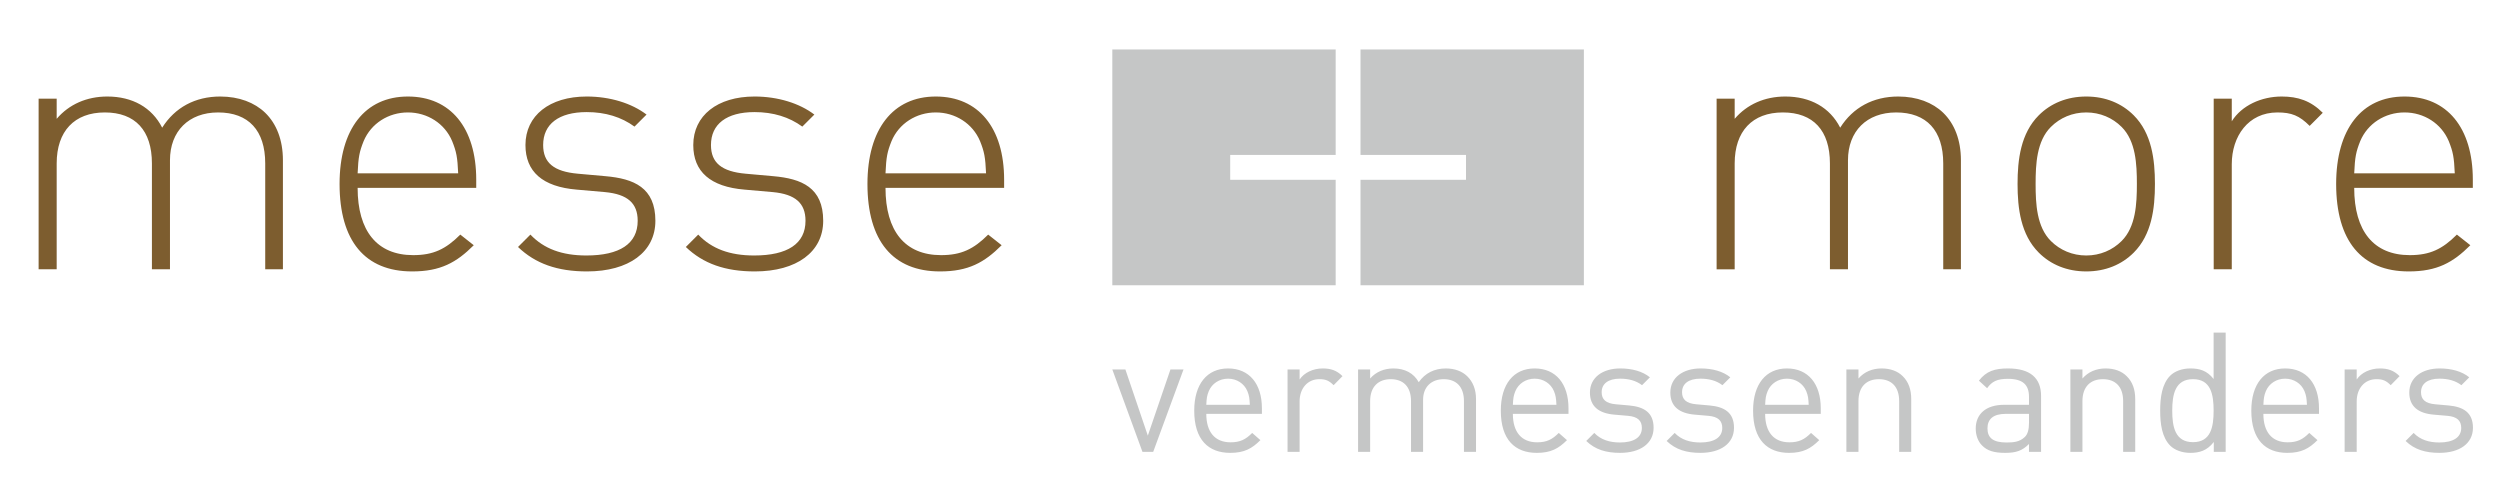 <?xml version="1.0" encoding="utf-8"?>

<!-- Generator: Adobe Illustrator 15.0.0, SVG Export Plug-In . SVG Version: 6.00 Build 0)  -->

<!DOCTYPE svg PUBLIC "-//W3C//DTD SVG 1.1//EN" "http://www.w3.org/Graphics/SVG/1.1/DTD/svg11.dtd">

<svg version="1.1" id="Ebene_1" xmlns="http://www.w3.org/2000/svg" xmlns:xlink="http://www.w3.org/1999/xlink" x="0px" y="0px"

	 width="262px" height="52px" viewBox="0 0 262 52" enable-background="new 0 0 262 52" xml:space="preserve">

<g>

	<path fill="#C5C6C6" d="M139.979,5.184h-23.409v24.71h23.409V18.84h-11.054v-2.602h11.054V5.184z M165.991,29.895V5.184h-23.41

		v11.054h11.055v2.602h-11.055v11.054H165.991z"/>

	<path fill="#7D5D2F" d="M103.339,18.166H92.801c0.075-1.706,0.186-2.263,0.631-3.376c0.779-1.855,2.598-3.006,4.638-3.006

		c2.041,0,3.859,1.151,4.639,3.006C103.154,15.903,103.265,16.46,103.339,18.166 M105.232,19.688v-0.854

		c0-5.454-2.709-8.719-7.162-8.719c-4.489,0-7.161,3.413-7.161,9.165c0,5.974,2.672,9.165,7.607,9.165

		c2.968,0,4.638-0.928,6.456-2.746l-1.41-1.113c-1.521,1.521-2.82,2.152-4.935,2.152c-3.785,0-5.826-2.523-5.826-7.05H105.232z

		 M86.271,23.139c0-3.488-2.263-4.416-5.232-4.676l-2.894-0.259c-2.523-0.223-3.636-1.151-3.636-3.006

		c0-2.189,1.633-3.451,4.564-3.451c1.966,0,3.636,0.52,5.009,1.521l1.262-1.261c-1.559-1.187-3.822-1.892-6.271-1.892

		c-3.896,0-6.419,2.003-6.419,5.083c0,2.783,1.781,4.378,5.38,4.675l2.968,0.26c2.338,0.223,3.414,1.15,3.414,3.006

		c0,2.411-1.892,3.636-5.38,3.636c-2.561,0-4.453-0.705-5.863-2.189l-1.299,1.298c1.819,1.744,4.119,2.562,7.236,2.562

		C83.488,28.445,86.271,26.404,86.271,23.139 M68.684,23.139c0-3.488-2.263-4.416-5.231-4.676l-2.895-0.259

		c-2.523-0.223-3.636-1.151-3.636-3.006c0-2.189,1.633-3.451,4.564-3.451c1.967,0,3.636,0.52,5.009,1.521l1.262-1.261

		c-1.559-1.187-3.822-1.892-6.271-1.892c-3.896,0-6.419,2.003-6.419,5.083c0,2.783,1.781,4.378,5.38,4.675l2.968,0.26

		c2.338,0.223,3.414,1.15,3.414,3.006c0,2.411-1.892,3.636-5.38,3.636c-2.56,0-4.453-0.705-5.863-2.189l-1.298,1.298

		c1.818,1.744,4.118,2.562,7.235,2.562C65.902,28.445,68.684,26.404,68.684,23.139 M48.017,18.166H37.479

		c0.074-1.706,0.185-2.263,0.631-3.376c0.779-1.855,2.597-3.006,4.638-3.006s3.859,1.151,4.638,3.006

		C47.831,15.903,47.943,16.46,48.017,18.166 M49.909,19.688v-0.854c0-5.454-2.708-8.719-7.161-8.719

		c-4.49,0-7.161,3.413-7.161,9.165c0,5.974,2.671,9.165,7.606,9.165c2.969,0,4.638-0.928,6.457-2.746l-1.41-1.113

		c-1.522,1.521-2.82,2.152-4.936,2.152c-3.784,0-5.825-2.523-5.825-7.05H49.909z M29.65,28.222V16.794

		c0-2.116-0.668-3.822-1.855-4.973c-1.113-1.076-2.746-1.706-4.713-1.706c-2.634,0-4.749,1.15-6.085,3.265

		c-1.076-2.115-3.117-3.265-5.751-3.265c-2.152,0-4.008,0.816-5.306,2.337v-2.115H4.047v17.885H5.94V17.127

		c0-3.376,1.855-5.343,5.046-5.343c3.191,0,4.935,1.893,4.935,5.343v11.095h1.892V16.794c0-3.043,1.967-5.01,5.047-5.01

		c3.191,0,4.935,1.893,4.935,5.343v11.095H29.65z"/>

	<path fill="#7D5D2F" d="M257.26,18.166h-10.538c0.075-1.706,0.186-2.263,0.631-3.376c0.779-1.855,2.598-3.006,4.638-3.006

		c2.041,0,3.859,1.151,4.639,3.006C257.074,15.903,257.186,16.46,257.26,18.166 M259.152,19.688v-0.854

		c0-5.454-2.709-8.719-7.162-8.719c-4.489,0-7.161,3.413-7.161,9.165c0,5.974,2.672,9.165,7.607,9.165

		c2.968,0,4.638-0.928,6.456-2.746l-1.41-1.113c-1.521,1.521-2.82,2.152-4.935,2.152c-3.785,0-5.826-2.523-5.826-7.05H259.152z

		 M243.426,11.821c-1.263-1.261-2.598-1.706-4.305-1.706c-2.114,0-4.192,0.927-5.231,2.597v-2.375h-1.894v17.885h1.894v-11.02

		c0-2.895,1.707-5.418,4.786-5.418c1.484,0,2.301,0.334,3.377,1.41L243.426,11.821z M223.945,19.28c0,2.077-0.111,4.489-1.595,5.974

		c-0.965,0.964-2.265,1.521-3.711,1.521c-1.447,0-2.746-0.558-3.711-1.521c-1.484-1.485-1.596-3.897-1.596-5.974

		c0-2.078,0.111-4.49,1.596-5.974c0.965-0.965,2.264-1.522,3.711-1.522c1.446,0,2.746,0.557,3.711,1.522

		C223.834,14.79,223.945,17.202,223.945,19.28 M225.837,19.28c0-2.561-0.333-5.307-2.226-7.199

		c-1.261-1.261-2.968-1.966-4.972-1.966s-3.711,0.705-4.973,1.966c-1.893,1.892-2.226,4.638-2.226,7.199

		c0,2.56,0.333,5.306,2.226,7.198c1.262,1.262,2.969,1.967,4.973,1.967s3.711-0.705,4.972-1.967

		C225.504,24.586,225.837,21.84,225.837,19.28 M205.504,28.222V16.794c0-2.116-0.668-3.822-1.854-4.973

		c-1.113-1.076-2.746-1.706-4.713-1.706c-2.634,0-4.749,1.15-6.085,3.265c-1.076-2.115-3.117-3.265-5.751-3.265

		c-2.152,0-4.008,0.816-5.307,2.337v-2.115h-1.893v17.885h1.893V17.127c0-3.376,1.855-5.343,5.047-5.343

		c3.19,0,4.935,1.893,4.935,5.343v11.095h1.892V16.794c0-3.043,1.968-5.01,5.048-5.01c3.19,0,4.935,1.893,4.935,5.343v11.095

		H205.504z"/>

	<path fill="#C5C6C6" d="M259.165,44.828c0-1.615-1.036-2.195-2.546-2.335l-1.387-0.123c-1.088-0.088-1.51-0.526-1.51-1.264

		c0-0.878,0.668-1.422,1.932-1.422c0.895,0,1.685,0.21,2.3,0.684l0.825-0.825c-0.773-0.632-1.879-0.93-3.108-0.93

		c-1.843,0-3.178,0.948-3.178,2.528c0,1.422,0.896,2.177,2.581,2.316l1.422,0.123c1.001,0.088,1.44,0.509,1.44,1.265

		c0,1.019-0.878,1.527-2.301,1.527c-1.07,0-2.001-0.28-2.686-1.001l-0.843,0.843c0.947,0.913,2.089,1.246,3.547,1.246

		C257.743,47.461,259.165,46.496,259.165,44.828 M251.476,39.42c-0.614-0.613-1.246-0.807-2.071-0.807

		c-1.001,0-1.949,0.439-2.423,1.158v-1.053h-1.265v8.638h1.265v-5.302c0-1.317,0.807-2.318,2.071-2.318

		c0.667,0,1.019,0.158,1.492,0.632L251.476,39.42z M241.767,42.423h-4.564c0.035-0.702,0.07-0.966,0.263-1.439

		c0.333-0.79,1.106-1.299,2.02-1.299s1.685,0.509,2.019,1.299C241.696,41.457,241.731,41.721,241.767,42.423 M243.031,43.371v-0.58

		c0-2.562-1.317-4.178-3.547-4.178c-2.195,0-3.547,1.632-3.547,4.424c0,3.056,1.493,4.424,3.774,4.424

		c1.476,0,2.283-0.456,3.16-1.334l-0.86-0.755c-0.685,0.686-1.264,0.983-2.265,0.983c-1.649,0-2.545-1.088-2.545-2.984H243.031z

		 M231.987,43.037c0,1.687-0.281,3.301-2.159,3.301c-1.879,0-2.178-1.614-2.178-3.301c0-1.685,0.299-3.301,2.178-3.301

		C231.706,39.736,231.987,41.353,231.987,43.037 M233.251,47.356V34.855h-1.264v4.864c-0.702-0.896-1.492-1.106-2.44-1.106

		c-0.878,0-1.65,0.298-2.106,0.755c-0.878,0.877-1.055,2.317-1.055,3.669c0,1.353,0.177,2.792,1.055,3.669

		c0.456,0.457,1.229,0.755,2.106,0.755c0.948,0,1.755-0.228,2.458-1.141v1.036H233.251z M223.771,47.356v-5.53

		c0-1.001-0.28-1.809-0.896-2.406c-0.526-0.525-1.282-0.807-2.212-0.807c-0.966,0-1.809,0.351-2.423,1.053v-0.947h-1.264v8.638

		h1.264v-5.32c0-1.51,0.843-2.3,2.142-2.3c1.3,0,2.124,0.773,2.124,2.3v5.32H223.771z M212.64,44.302

		c0,0.72-0.141,1.212-0.438,1.492c-0.545,0.526-1.194,0.579-1.932,0.579c-1.369,0-1.984-0.474-1.984-1.475s0.632-1.527,1.932-1.527

		h2.423V44.302z M213.904,47.356v-5.864c0-1.879-1.143-2.879-3.459-2.879c-1.405,0-2.283,0.281-3.055,1.281l0.859,0.79

		c0.509-0.72,1.071-0.983,2.177-0.983c1.58,0,2.213,0.632,2.213,1.896v0.825h-2.599c-1.931,0-2.984,0.983-2.984,2.493

		c0,0.685,0.229,1.334,0.649,1.755c0.544,0.562,1.247,0.79,2.44,0.79c1.159,0,1.791-0.228,2.493-0.93v0.825H213.904z

		 M200.297,47.356v-5.53c0-1.001-0.28-1.809-0.895-2.406c-0.527-0.525-1.282-0.807-2.213-0.807c-0.965,0-1.809,0.351-2.422,1.053

		v-0.947h-1.266v8.638h1.266v-5.32c0-1.51,0.842-2.3,2.142-2.3c1.299,0,2.124,0.773,2.124,2.3v5.32H200.297z M189.552,42.423h-4.564

		c0.035-0.702,0.07-0.966,0.264-1.439c0.333-0.79,1.106-1.299,2.02-1.299s1.685,0.509,2.019,1.299

		C189.482,41.457,189.518,41.721,189.552,42.423 M190.816,43.371v-0.58c0-2.562-1.317-4.178-3.546-4.178

		c-2.195,0-3.547,1.632-3.547,4.424c0,3.056,1.492,4.424,3.774,4.424c1.476,0,2.282-0.456,3.16-1.334l-0.86-0.755

		c-0.685,0.686-1.264,0.983-2.265,0.983c-1.65,0-2.546-1.088-2.546-2.984H190.816z M181.723,44.828c0-1.615-1.036-2.195-2.547-2.335

		l-1.387-0.123c-1.088-0.088-1.51-0.526-1.51-1.264c0-0.878,0.667-1.422,1.931-1.422c0.896,0,1.687,0.21,2.3,0.684l0.826-0.825

		c-0.772-0.632-1.879-0.93-3.107-0.93c-1.844,0-3.179,0.948-3.179,2.528c0,1.422,0.896,2.177,2.581,2.316l1.422,0.123

		c1.001,0.088,1.44,0.509,1.44,1.265c0,1.019-0.878,1.527-2.3,1.527c-1.071,0-2.002-0.28-2.687-1.001l-0.843,0.843

		c0.948,0.913,2.089,1.246,3.546,1.246C180.3,47.461,181.723,46.496,181.723,44.828 M173.297,44.828

		c0-1.615-1.036-2.195-2.546-2.335l-1.387-0.123c-1.089-0.088-1.51-0.526-1.51-1.264c0-0.878,0.667-1.422,1.931-1.422

		c0.896,0,1.686,0.21,2.3,0.684l0.825-0.825c-0.771-0.632-1.878-0.93-3.107-0.93c-1.844,0-3.178,0.948-3.178,2.528

		c0,1.422,0.896,2.177,2.581,2.316l1.422,0.123c1.001,0.088,1.44,0.509,1.44,1.265c0,1.019-0.878,1.527-2.3,1.527

		c-1.071,0-2.002-0.28-2.688-1.001l-0.842,0.843c0.948,0.913,2.089,1.246,3.546,1.246C171.875,47.461,173.297,46.496,173.297,44.828

		 M163.114,42.423h-4.565c0.035-0.702,0.07-0.966,0.264-1.439c0.334-0.79,1.105-1.299,2.019-1.299s1.687,0.509,2.02,1.299

		C163.043,41.457,163.078,41.721,163.114,42.423 M164.378,43.371v-0.58c0-2.562-1.316-4.178-3.547-4.178

		c-2.195,0-3.546,1.632-3.546,4.424c0,3.056,1.492,4.424,3.774,4.424c1.475,0,2.282-0.456,3.16-1.334l-0.86-0.755

		c-0.685,0.686-1.265,0.983-2.265,0.983c-1.65,0-2.546-1.088-2.546-2.984H164.378z M154.687,47.356v-5.53

		c0-1.001-0.316-1.809-0.931-2.406c-0.526-0.509-1.3-0.807-2.229-0.807c-1.212,0-2.177,0.491-2.844,1.439

		c-0.527-0.948-1.458-1.439-2.651-1.439c-0.966,0-1.826,0.351-2.441,1.053v-0.947h-1.264v8.638h1.264v-5.32

		c0-1.51,0.86-2.3,2.16-2.3c1.299,0,2.124,0.773,2.124,2.3v5.32h1.265v-5.46c0-1.37,0.896-2.16,2.159-2.16

		c1.3,0,2.124,0.773,2.124,2.3v5.32H154.687z M140.693,39.42c-0.614-0.613-1.246-0.807-2.071-0.807

		c-1.001,0-1.949,0.439-2.423,1.158v-1.053h-1.264v8.638h1.264v-5.302c0-1.317,0.807-2.318,2.071-2.318

		c0.668,0,1.019,0.158,1.493,0.632L140.693,39.42z M130.984,42.423h-4.565c0.036-0.702,0.071-0.966,0.264-1.439

		c0.333-0.79,1.106-1.299,2.019-1.299s1.685,0.509,2.019,1.299C130.914,41.457,130.949,41.721,130.984,42.423 M132.248,43.371v-0.58

		c0-2.562-1.316-4.178-3.546-4.178c-2.195,0-3.547,1.632-3.547,4.424c0,3.056,1.493,4.424,3.775,4.424

		c1.475,0,2.283-0.456,3.16-1.334l-0.86-0.755c-0.685,0.686-1.264,0.983-2.265,0.983c-1.65,0-2.546-1.088-2.546-2.984H132.248z

		 M124.032,38.719h-1.369l-2.371,6.935l-2.352-6.935h-1.37l3.161,8.638h1.123L124.032,38.719z"/>

</g>

</svg>

